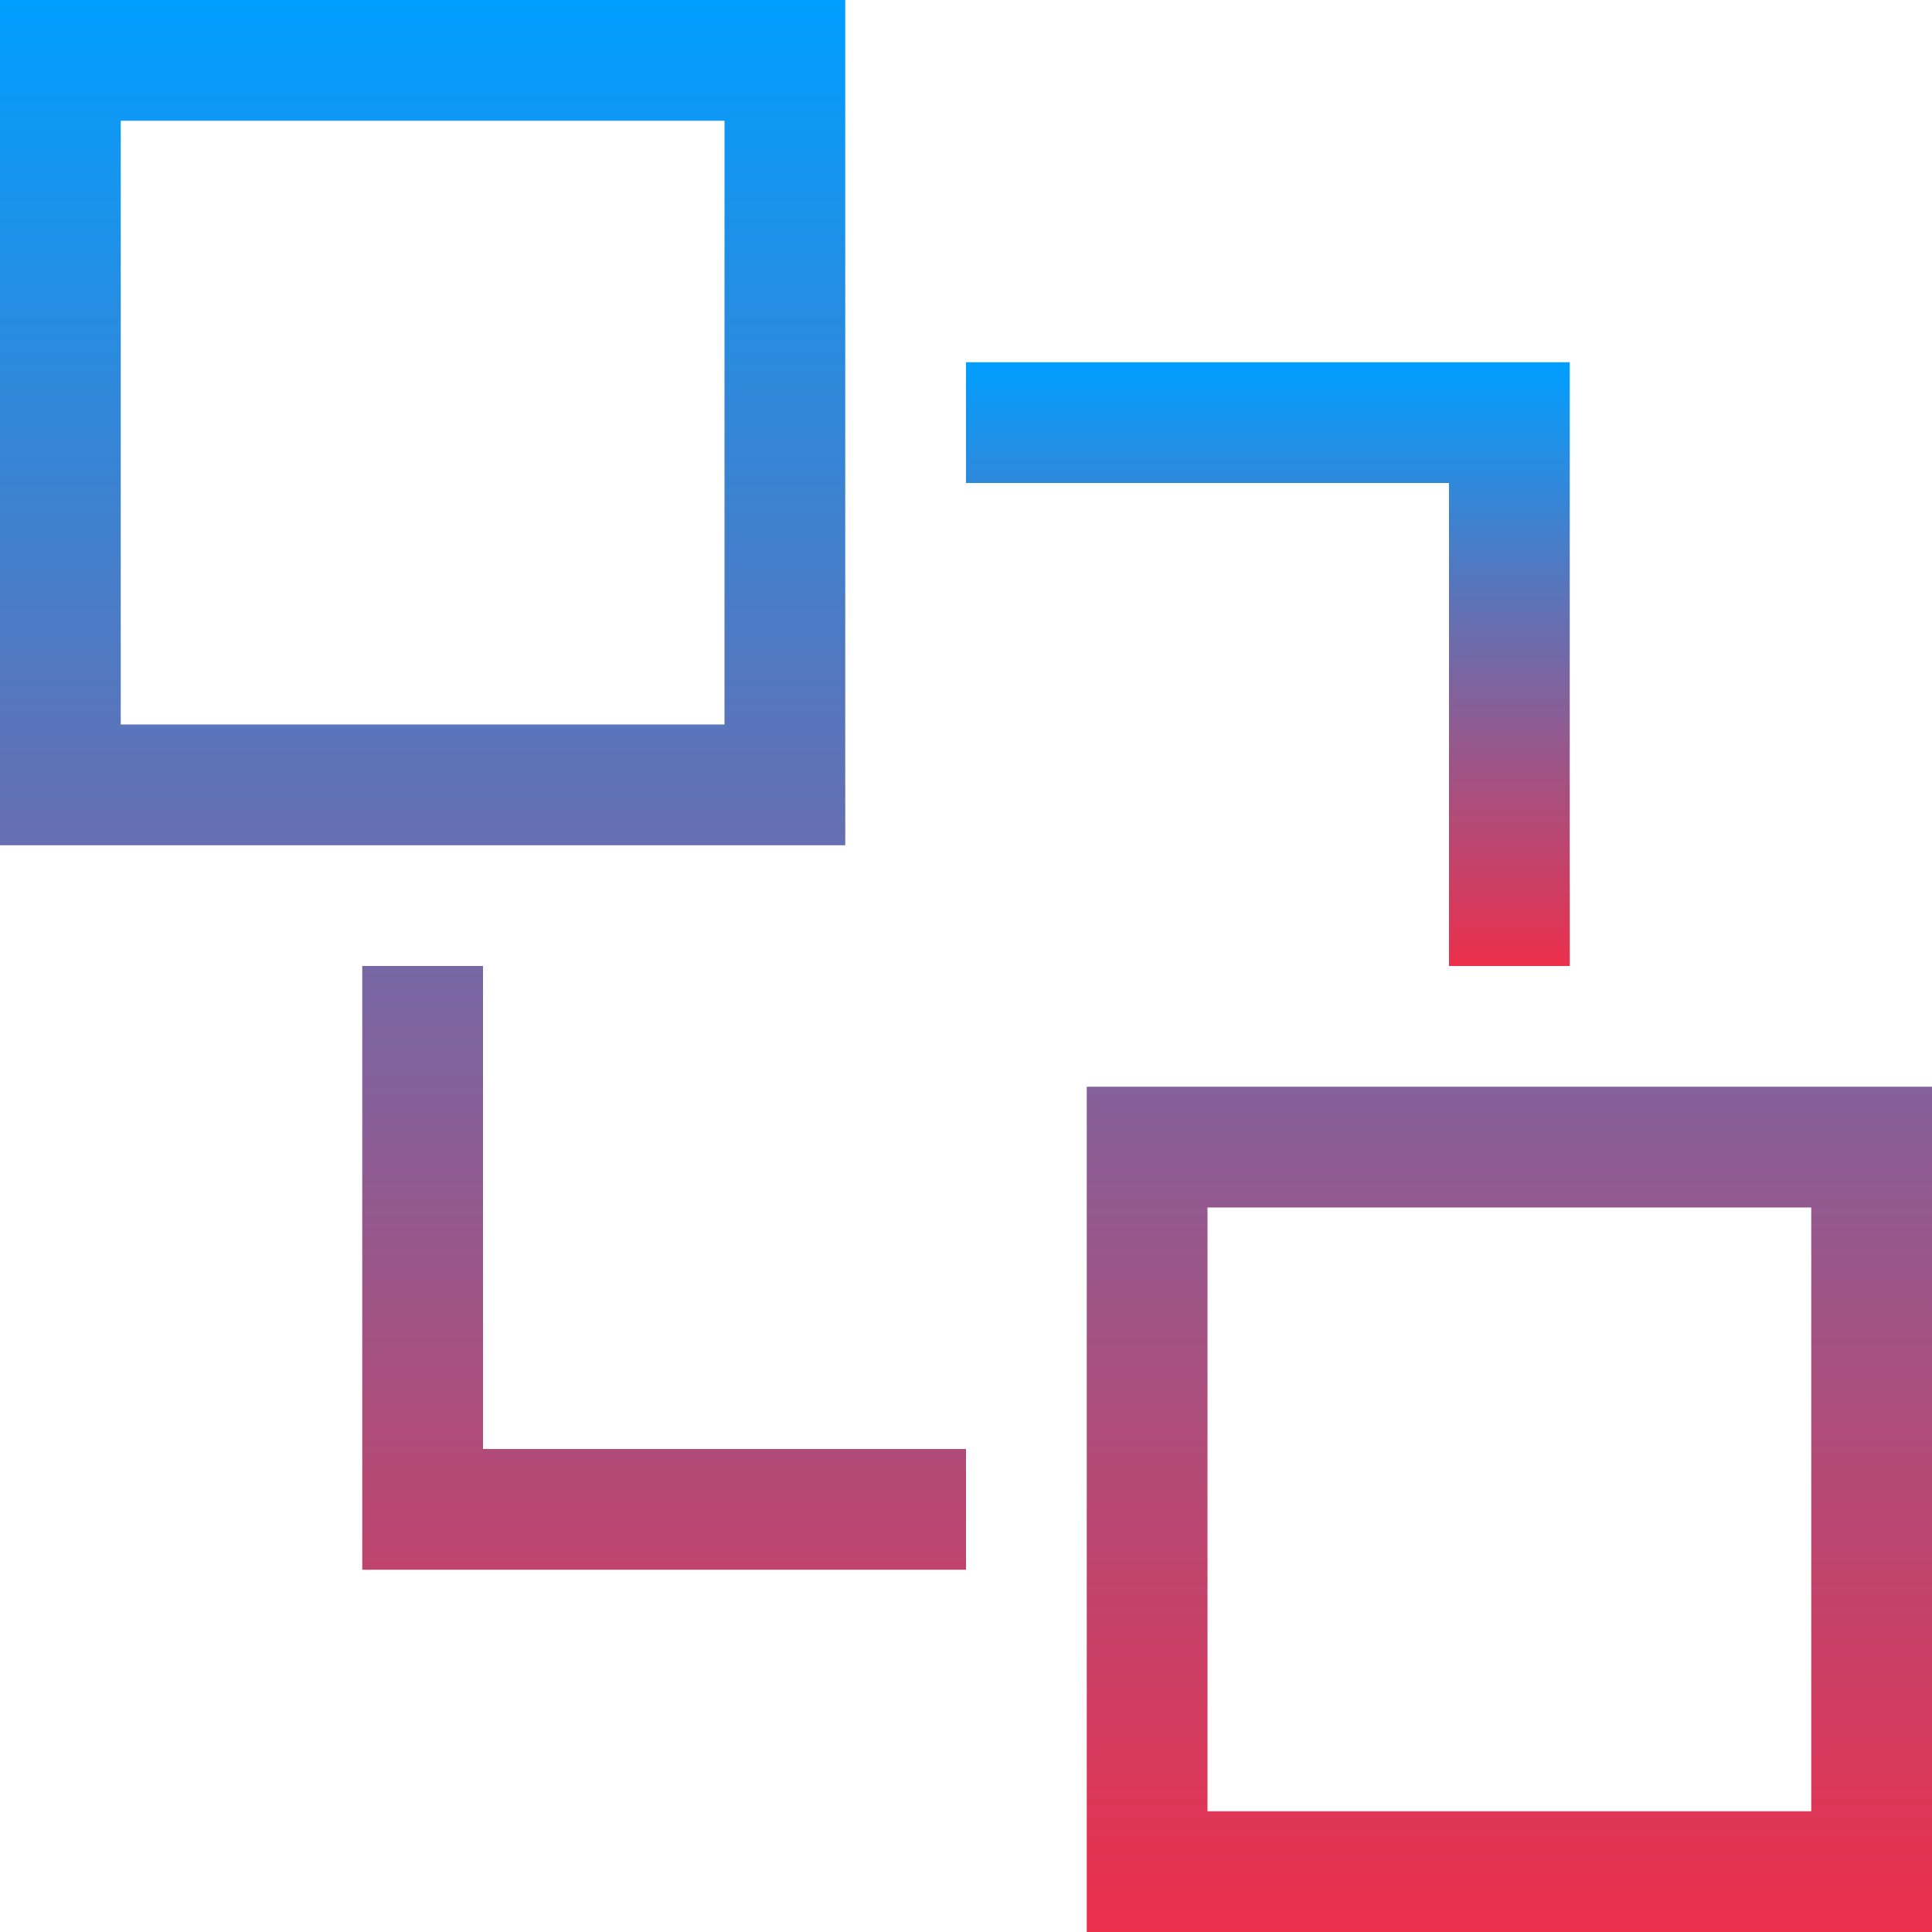 <svg width="50" height="50" viewBox="0 0 50 50" fill="none" xmlns="http://www.w3.org/2000/svg">
<path d="M25 12.5H37.5V25H40.625V9.375H25V12.5Z" fill="url(#paint0_linear_4006_1598)"/>
<path d="M21.875 21.875H0V0H21.875V21.875ZM18.75 3.125H3.125V18.75H18.75V3.125ZM50 28.125V50H28.125V28.125H50ZM46.875 31.25H31.25V46.875H46.875V31.25Z" fill="url(#paint1_linear_4006_1598)"/>
<path d="M25 37.5H12.5V25H9.375V40.625H25V37.5Z" fill="url(#paint2_linear_4006_1598)"/>
<defs>
<linearGradient id="paint0_linear_4006_1598" x1="32.812" y1="9.375" x2="32.812" y2="25" gradientUnits="userSpaceOnUse">
<stop stop-color="#009FFF"/>
<stop offset="1" stop-color="#EC2F4B"/>
</linearGradient>
<linearGradient id="paint1_linear_4006_1598" x1="25" y1="0" x2="25" y2="50" gradientUnits="userSpaceOnUse">
<stop stop-color="#009FFF"/>
<stop offset="1" stop-color="#EC2F4B"/>
</linearGradient>
<linearGradient id="paint2_linear_4006_1598" x1="25" y1="0" x2="25" y2="50" gradientUnits="userSpaceOnUse">
<stop stop-color="#009FFF"/>
<stop offset="1" stop-color="#EC2F4B"/>
</linearGradient>
</defs>
</svg>
